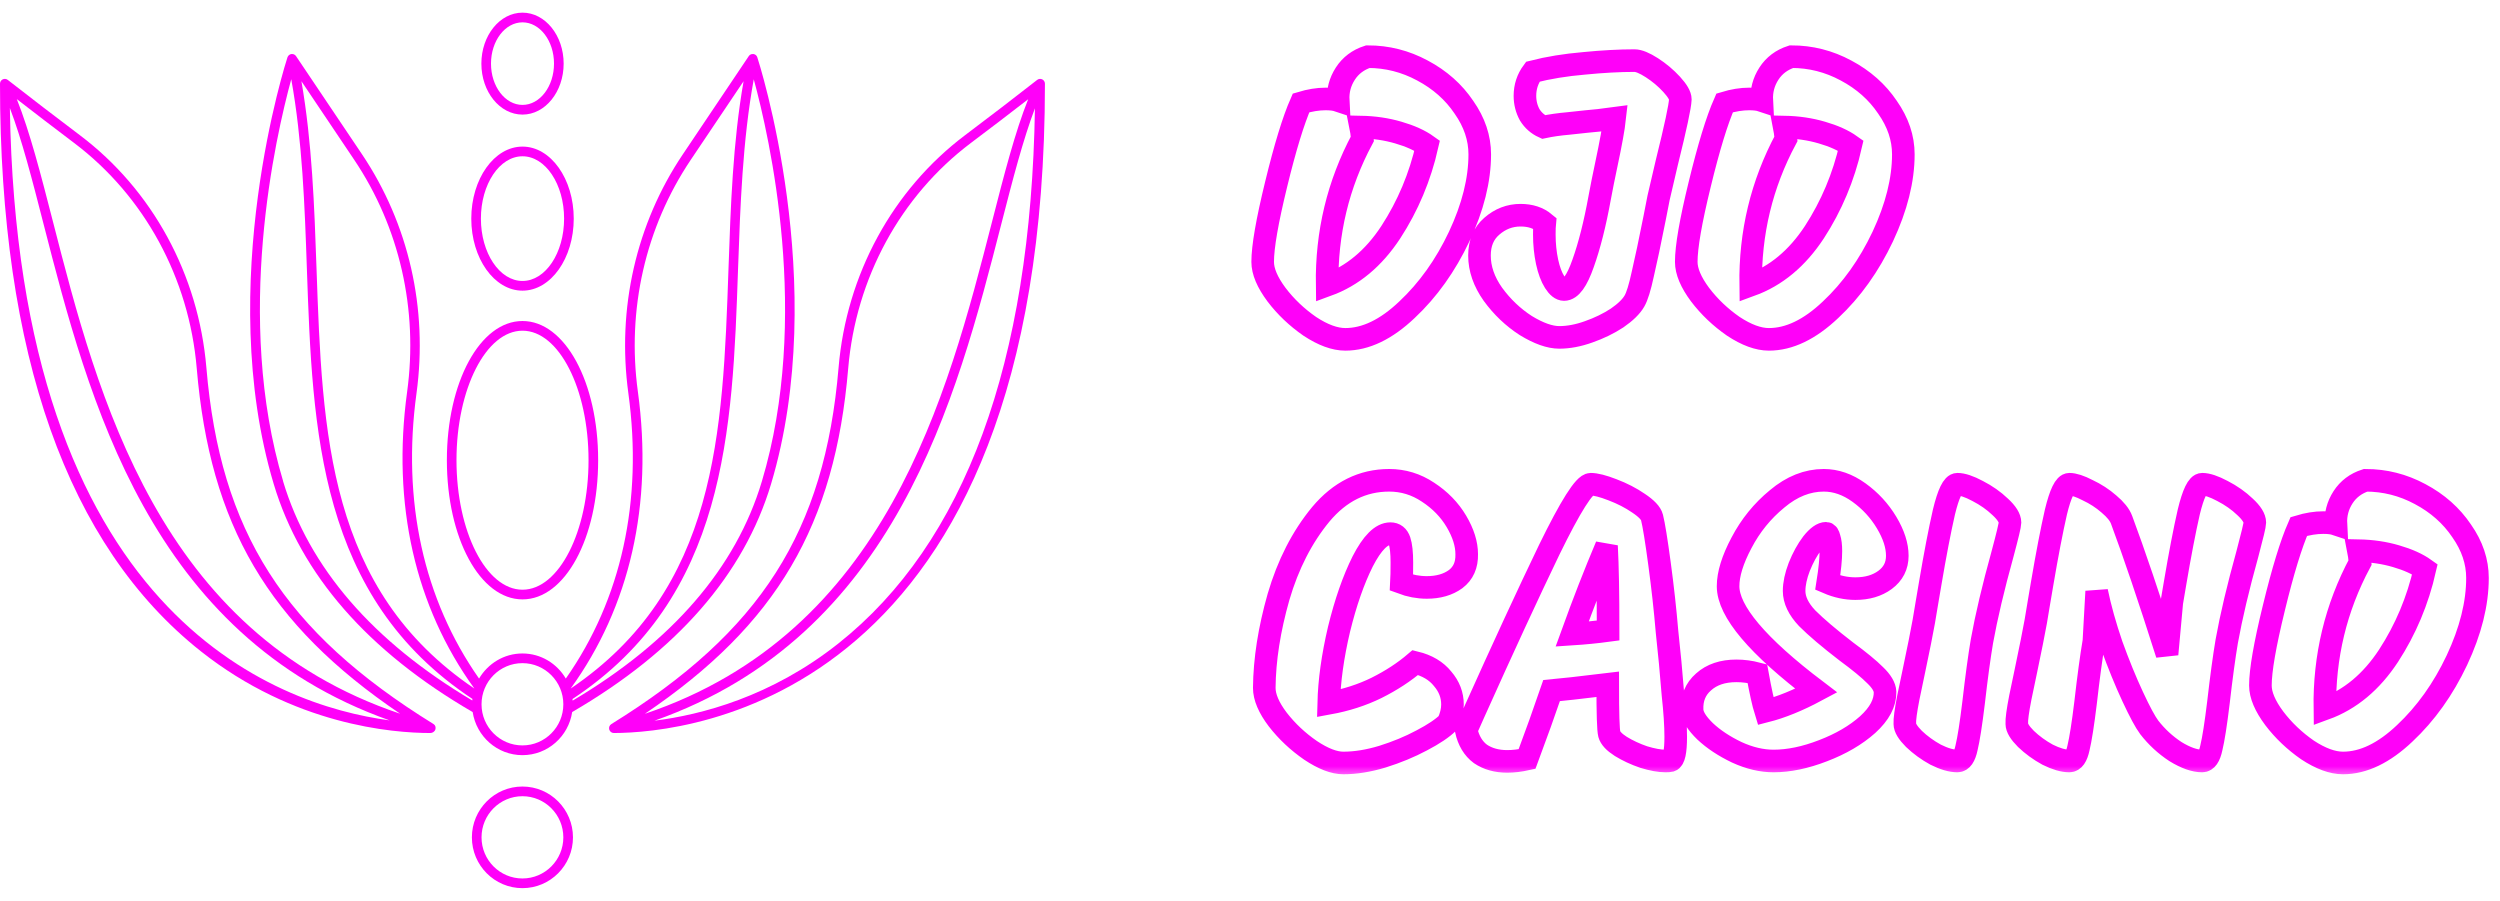 <svg width="111" height="40" viewBox="0 0 111 40" fill="none" xmlns="http://www.w3.org/2000/svg">
<mask id="path-1-outside-1_7021_39988" maskUnits="userSpaceOnUse" x="55.063" y="1.516" width="56" height="33" fill="black">
<rect fill="white" x="55.063" y="1.516" width="56" height="33"/>
<path d="M60.733 2.516C61.587 2.516 62.395 2.72 63.156 3.13C63.928 3.54 64.543 4.084 64.999 4.763C65.467 5.43 65.701 6.126 65.701 6.852C65.701 7.987 65.397 9.204 64.788 10.503C64.18 11.79 63.407 12.873 62.471 13.751C61.547 14.629 60.634 15.067 59.733 15.067C59.264 15.067 58.738 14.874 58.153 14.488C57.579 14.09 57.087 13.622 56.678 13.084C56.268 12.534 56.063 12.048 56.063 11.627C56.063 10.96 56.262 9.813 56.66 8.186C57.058 6.547 57.427 5.342 57.766 4.57C58.153 4.453 58.515 4.394 58.855 4.394C59.089 4.394 59.276 4.417 59.416 4.464C59.393 4.031 59.498 3.633 59.733 3.27C59.967 2.908 60.3 2.656 60.733 2.516ZM58.925 12.662C60.048 12.253 60.991 11.469 61.751 10.31C62.512 9.14 63.05 7.858 63.366 6.465C63.039 6.231 62.611 6.038 62.085 5.886C61.57 5.734 61.014 5.652 60.417 5.64C60.441 5.757 60.464 5.933 60.487 6.167C59.411 8.18 58.89 10.345 58.925 12.662ZM72.57 2.691C72.757 2.691 73.015 2.796 73.343 3.007C73.67 3.218 73.963 3.464 74.22 3.744C74.478 4.025 74.607 4.248 74.607 4.412C74.595 4.716 74.396 5.646 74.01 7.203L73.641 8.783L73.466 9.678C73.255 10.743 73.079 11.574 72.939 12.171C72.81 12.768 72.687 13.166 72.57 13.365C72.43 13.61 72.172 13.862 71.798 14.12C71.423 14.365 71.002 14.57 70.534 14.734C70.077 14.898 69.644 14.98 69.235 14.98C68.814 14.98 68.316 14.804 67.743 14.453C67.181 14.09 66.695 13.628 66.285 13.066C65.888 12.504 65.689 11.931 65.689 11.346C65.689 10.796 65.87 10.363 66.233 10.047C66.607 9.719 67.035 9.555 67.514 9.555C67.947 9.555 68.304 9.672 68.585 9.906C68.573 10.023 68.568 10.193 68.568 10.415C68.568 10.837 68.609 11.24 68.691 11.627C68.772 12.001 68.884 12.3 69.024 12.522C69.165 12.744 69.305 12.855 69.445 12.855C69.738 12.855 70.019 12.469 70.288 11.697C70.569 10.913 70.815 9.941 71.025 8.783C71.107 8.338 71.207 7.841 71.324 7.291C71.523 6.354 71.646 5.676 71.692 5.254C71.177 5.324 70.762 5.371 70.446 5.395C70.317 5.406 70.048 5.436 69.638 5.482C69.229 5.518 68.86 5.57 68.533 5.64C68.275 5.523 68.07 5.342 67.918 5.096C67.778 4.839 67.707 4.558 67.707 4.254C67.707 3.856 67.825 3.499 68.059 3.183C68.749 3.007 69.504 2.884 70.323 2.814C71.154 2.732 71.903 2.691 72.57 2.691ZM79.54 2.516C80.394 2.516 81.201 2.72 81.962 3.13C82.734 3.54 83.349 4.084 83.805 4.763C84.273 5.43 84.508 6.126 84.508 6.852C84.508 7.987 84.203 9.204 83.595 10.503C82.986 11.79 82.214 12.873 81.278 13.751C80.353 14.629 79.44 15.067 78.539 15.067C78.071 15.067 77.544 14.874 76.959 14.488C76.385 14.09 75.894 13.622 75.484 13.084C75.075 12.534 74.87 12.048 74.87 11.627C74.87 10.96 75.069 9.813 75.467 8.186C75.865 6.547 76.233 5.342 76.573 4.57C76.959 4.453 77.322 4.394 77.661 4.394C77.895 4.394 78.082 4.417 78.223 4.464C78.2 4.031 78.305 3.633 78.539 3.27C78.773 2.908 79.106 2.656 79.54 2.516ZM77.731 12.662C78.855 12.253 79.797 11.469 80.558 10.31C81.318 9.14 81.857 7.858 82.173 6.465C81.845 6.231 81.418 6.038 80.891 5.886C80.376 5.734 79.82 5.652 79.224 5.64C79.247 5.757 79.27 5.933 79.294 6.167C78.217 8.18 77.696 10.345 77.731 12.662ZM64.297 32.086C64.051 32.331 63.659 32.595 63.121 32.876C62.594 33.157 62.015 33.397 61.383 33.595C60.762 33.783 60.183 33.876 59.645 33.876C59.235 33.876 58.749 33.689 58.188 33.315C57.626 32.928 57.14 32.472 56.731 31.945C56.333 31.419 56.134 30.951 56.134 30.541C56.145 29.289 56.356 27.943 56.766 26.503C57.187 25.064 57.813 23.841 58.644 22.834C59.487 21.828 60.499 21.325 61.681 21.325C62.301 21.325 62.875 21.5 63.401 21.851C63.94 22.202 64.361 22.635 64.665 23.15C64.97 23.665 65.122 24.151 65.122 24.607C65.133 25.087 64.97 25.456 64.63 25.713C64.291 25.959 63.864 26.082 63.349 26.082C62.974 26.082 62.6 26.012 62.225 25.871C62.237 25.661 62.243 25.362 62.243 24.976C62.243 24.543 62.208 24.221 62.138 24.01C62.067 23.8 61.933 23.694 61.734 23.694C61.336 23.694 60.926 24.104 60.505 24.923C60.095 25.742 59.744 26.749 59.452 27.943C59.171 29.137 59.019 30.231 58.995 31.226C59.768 31.085 60.476 30.857 61.119 30.541C61.775 30.213 62.348 29.839 62.84 29.417C63.366 29.546 63.77 29.786 64.051 30.137C64.344 30.477 64.49 30.857 64.49 31.278C64.49 31.536 64.425 31.805 64.297 32.086ZM74.156 29.417C74.168 29.605 74.209 30.079 74.279 30.839C74.361 31.588 74.402 32.214 74.402 32.718C74.402 33.373 74.326 33.724 74.174 33.771C74.127 33.783 74.051 33.788 73.946 33.788C73.688 33.788 73.366 33.73 72.98 33.613C72.606 33.484 72.266 33.326 71.962 33.139C71.669 32.952 71.5 32.77 71.453 32.595C71.406 32.419 71.383 31.682 71.383 30.383C70.119 30.535 69.288 30.629 68.89 30.664C68.574 31.588 68.211 32.601 67.801 33.701C67.485 33.771 67.193 33.806 66.924 33.806C66.456 33.806 66.058 33.695 65.73 33.473C65.414 33.239 65.203 32.887 65.098 32.419L65.449 31.629C66.736 28.762 67.848 26.357 68.784 24.414C69.733 22.471 70.347 21.5 70.628 21.5C70.85 21.5 71.172 21.582 71.593 21.746C72.026 21.91 72.412 22.109 72.752 22.343C73.103 22.577 73.302 22.787 73.349 22.975C73.431 23.302 73.542 23.987 73.682 25.029C73.823 26.07 73.934 27.077 74.016 28.048L74.156 29.417ZM71.33 24.239C70.815 25.456 70.306 26.761 69.803 28.153C70.341 28.118 70.874 28.066 71.4 27.995C71.4 26.38 71.377 25.128 71.33 24.239ZM81.151 25.871C81.244 25.286 81.291 24.818 81.291 24.467C81.291 24.221 81.268 24.028 81.221 23.887C81.186 23.747 81.139 23.677 81.081 23.677C80.905 23.677 80.7 23.823 80.466 24.116C80.244 24.408 80.051 24.759 79.887 25.169C79.735 25.567 79.659 25.924 79.659 26.24C79.659 26.638 79.852 27.042 80.238 27.451C80.636 27.849 81.215 28.341 81.976 28.926C82.549 29.347 82.977 29.698 83.257 29.979C83.538 30.248 83.684 30.494 83.696 30.716C83.708 31.208 83.451 31.694 82.924 32.173C82.397 32.642 81.736 33.028 80.94 33.332C80.156 33.636 79.424 33.788 78.746 33.788C78.219 33.788 77.675 33.66 77.113 33.402C76.551 33.133 76.083 32.823 75.709 32.472C75.334 32.109 75.141 31.793 75.129 31.524C75.106 31.009 75.276 30.593 75.638 30.277C76.001 29.95 76.487 29.786 77.096 29.786C77.4 29.786 77.71 29.827 78.026 29.909C78.166 30.681 78.289 31.237 78.395 31.577C79.085 31.401 79.834 31.097 80.642 30.664C78.032 28.686 76.727 27.141 76.727 26.029C76.727 25.491 76.926 24.847 77.324 24.098C77.722 23.337 78.248 22.688 78.904 22.15C79.559 21.599 80.25 21.325 80.975 21.325C81.514 21.325 82.034 21.506 82.538 21.869C83.041 22.232 83.451 22.676 83.766 23.203C84.082 23.73 84.24 24.221 84.24 24.677C84.24 25.122 84.059 25.479 83.696 25.748C83.345 26.006 82.906 26.135 82.38 26.135C81.97 26.135 81.56 26.047 81.151 25.871ZM86.909 33.788C86.64 33.788 86.318 33.695 85.944 33.508C85.581 33.309 85.259 33.075 84.978 32.806C84.709 32.536 84.574 32.314 84.574 32.138C84.563 31.951 84.615 31.559 84.732 30.962C84.861 30.354 84.943 29.962 84.978 29.786C85.025 29.552 85.113 29.125 85.242 28.505C85.37 27.872 85.475 27.287 85.558 26.749L85.698 25.924C85.92 24.613 86.125 23.548 86.312 22.729C86.511 21.91 86.71 21.5 86.909 21.5C87.132 21.5 87.43 21.599 87.805 21.799C88.191 21.997 88.524 22.232 88.805 22.501C89.098 22.77 89.244 23.004 89.244 23.203C89.244 23.308 89.133 23.776 88.91 24.607C88.501 26.082 88.197 27.369 87.998 28.469C87.881 29.16 87.758 30.067 87.629 31.19C87.512 32.15 87.407 32.823 87.313 33.209C87.231 33.595 87.096 33.788 86.909 33.788ZM97.779 21.5C98.002 21.5 98.3 21.599 98.675 21.799C99.061 21.997 99.394 22.232 99.675 22.501C99.968 22.77 100.114 23.004 100.114 23.203C100.114 23.308 100.003 23.776 99.781 24.607C99.371 26.082 99.067 27.369 98.868 28.469C98.751 29.16 98.628 30.067 98.499 31.19C98.382 32.15 98.277 32.823 98.183 33.209C98.101 33.595 97.966 33.788 97.779 33.788C97.44 33.788 97.042 33.648 96.585 33.367C96.141 33.075 95.755 32.718 95.427 32.296C95.251 32.062 95.006 31.606 94.69 30.927C94.374 30.248 94.064 29.488 93.759 28.645C93.467 27.791 93.244 26.995 93.092 26.258L92.969 28.469C92.852 29.16 92.729 30.067 92.601 31.19C92.484 32.15 92.378 32.823 92.285 33.209C92.203 33.595 92.068 33.788 91.881 33.788C91.612 33.788 91.29 33.695 90.915 33.508C90.552 33.309 90.231 33.075 89.95 32.806C89.681 32.536 89.546 32.314 89.546 32.138C89.534 31.951 89.587 31.559 89.704 30.962C89.833 30.354 89.915 29.962 89.95 29.786C89.997 29.552 90.084 29.125 90.213 28.505C90.342 27.872 90.447 27.287 90.529 26.749L90.669 25.924C90.892 24.613 91.097 23.548 91.284 22.729C91.483 21.91 91.682 21.5 91.881 21.5C92.08 21.5 92.349 21.588 92.688 21.763C93.039 21.927 93.355 22.132 93.636 22.378C93.929 22.624 94.116 22.858 94.198 23.08C94.748 24.555 95.421 26.544 96.217 29.049L96.428 26.749L96.568 25.924C96.79 24.613 96.995 23.548 97.182 22.729C97.381 21.91 97.58 21.5 97.779 21.5ZM105.032 21.325C105.886 21.325 106.694 21.529 107.455 21.939C108.227 22.349 108.841 22.893 109.298 23.572C109.766 24.239 110 24.935 110 25.661C110 26.796 109.696 28.013 109.087 29.312C108.479 30.599 107.706 31.682 106.77 32.56C105.845 33.437 104.932 33.876 104.031 33.876C103.563 33.876 103.037 33.683 102.451 33.297C101.878 32.899 101.386 32.431 100.977 31.893C100.567 31.343 100.362 30.857 100.362 30.436C100.362 29.768 100.561 28.622 100.959 26.995C101.357 25.356 101.726 24.151 102.065 23.378C102.451 23.261 102.814 23.203 103.154 23.203C103.388 23.203 103.575 23.226 103.715 23.273C103.692 22.84 103.797 22.442 104.031 22.079C104.265 21.717 104.599 21.465 105.032 21.325ZM103.224 31.471C104.347 31.062 105.289 30.277 106.05 29.119C106.811 27.949 107.349 26.667 107.665 25.274C107.338 25.04 106.91 24.847 106.384 24.695C105.869 24.543 105.313 24.461 104.716 24.449C104.739 24.566 104.763 24.742 104.786 24.976C103.709 26.989 103.189 29.154 103.224 31.471Z"/>
</mask>
<path d="M60.733 2.516C61.587 2.516 62.395 2.72 63.156 3.13C63.928 3.54 64.543 4.084 64.999 4.763C65.467 5.43 65.701 6.126 65.701 6.852C65.701 7.987 65.397 9.204 64.788 10.503C64.18 11.79 63.407 12.873 62.471 13.751C61.547 14.629 60.634 15.067 59.733 15.067C59.264 15.067 58.738 14.874 58.153 14.488C57.579 14.09 57.087 13.622 56.678 13.084C56.268 12.534 56.063 12.048 56.063 11.627C56.063 10.96 56.262 9.813 56.66 8.186C57.058 6.547 57.427 5.342 57.766 4.57C58.153 4.453 58.515 4.394 58.855 4.394C59.089 4.394 59.276 4.417 59.416 4.464C59.393 4.031 59.498 3.633 59.733 3.27C59.967 2.908 60.3 2.656 60.733 2.516ZM58.925 12.662C60.048 12.253 60.991 11.469 61.751 10.31C62.512 9.14 63.05 7.858 63.366 6.465C63.039 6.231 62.611 6.038 62.085 5.886C61.57 5.734 61.014 5.652 60.417 5.64C60.441 5.757 60.464 5.933 60.487 6.167C59.411 8.18 58.89 10.345 58.925 12.662ZM72.57 2.691C72.757 2.691 73.015 2.796 73.343 3.007C73.67 3.218 73.963 3.464 74.22 3.744C74.478 4.025 74.607 4.248 74.607 4.412C74.595 4.716 74.396 5.646 74.01 7.203L73.641 8.783L73.466 9.678C73.255 10.743 73.079 11.574 72.939 12.171C72.81 12.768 72.687 13.166 72.57 13.365C72.43 13.61 72.172 13.862 71.798 14.12C71.423 14.365 71.002 14.57 70.534 14.734C70.077 14.898 69.644 14.98 69.235 14.98C68.814 14.98 68.316 14.804 67.743 14.453C67.181 14.09 66.695 13.628 66.285 13.066C65.888 12.504 65.689 11.931 65.689 11.346C65.689 10.796 65.87 10.363 66.233 10.047C66.607 9.719 67.035 9.555 67.514 9.555C67.947 9.555 68.304 9.672 68.585 9.906C68.573 10.023 68.568 10.193 68.568 10.415C68.568 10.837 68.609 11.24 68.691 11.627C68.772 12.001 68.884 12.3 69.024 12.522C69.165 12.744 69.305 12.855 69.445 12.855C69.738 12.855 70.019 12.469 70.288 11.697C70.569 10.913 70.815 9.941 71.025 8.783C71.107 8.338 71.207 7.841 71.324 7.291C71.523 6.354 71.646 5.676 71.692 5.254C71.177 5.324 70.762 5.371 70.446 5.395C70.317 5.406 70.048 5.436 69.638 5.482C69.229 5.518 68.86 5.57 68.533 5.64C68.275 5.523 68.07 5.342 67.918 5.096C67.778 4.839 67.707 4.558 67.707 4.254C67.707 3.856 67.825 3.499 68.059 3.183C68.749 3.007 69.504 2.884 70.323 2.814C71.154 2.732 71.903 2.691 72.57 2.691ZM79.54 2.516C80.394 2.516 81.201 2.72 81.962 3.13C82.734 3.54 83.349 4.084 83.805 4.763C84.273 5.43 84.508 6.126 84.508 6.852C84.508 7.987 84.203 9.204 83.595 10.503C82.986 11.79 82.214 12.873 81.278 13.751C80.353 14.629 79.44 15.067 78.539 15.067C78.071 15.067 77.544 14.874 76.959 14.488C76.385 14.09 75.894 13.622 75.484 13.084C75.075 12.534 74.87 12.048 74.87 11.627C74.87 10.96 75.069 9.813 75.467 8.186C75.865 6.547 76.233 5.342 76.573 4.57C76.959 4.453 77.322 4.394 77.661 4.394C77.895 4.394 78.082 4.417 78.223 4.464C78.2 4.031 78.305 3.633 78.539 3.27C78.773 2.908 79.106 2.656 79.54 2.516ZM77.731 12.662C78.855 12.253 79.797 11.469 80.558 10.31C81.318 9.14 81.857 7.858 82.173 6.465C81.845 6.231 81.418 6.038 80.891 5.886C80.376 5.734 79.82 5.652 79.224 5.64C79.247 5.757 79.27 5.933 79.294 6.167C78.217 8.18 77.696 10.345 77.731 12.662ZM64.297 32.086C64.051 32.331 63.659 32.595 63.121 32.876C62.594 33.157 62.015 33.397 61.383 33.595C60.762 33.783 60.183 33.876 59.645 33.876C59.235 33.876 58.749 33.689 58.188 33.315C57.626 32.928 57.14 32.472 56.731 31.945C56.333 31.419 56.134 30.951 56.134 30.541C56.145 29.289 56.356 27.943 56.766 26.503C57.187 25.064 57.813 23.841 58.644 22.834C59.487 21.828 60.499 21.325 61.681 21.325C62.301 21.325 62.875 21.5 63.401 21.851C63.94 22.202 64.361 22.635 64.665 23.15C64.97 23.665 65.122 24.151 65.122 24.607C65.133 25.087 64.97 25.456 64.63 25.713C64.291 25.959 63.864 26.082 63.349 26.082C62.974 26.082 62.6 26.012 62.225 25.871C62.237 25.661 62.243 25.362 62.243 24.976C62.243 24.543 62.208 24.221 62.138 24.01C62.067 23.8 61.933 23.694 61.734 23.694C61.336 23.694 60.926 24.104 60.505 24.923C60.095 25.742 59.744 26.749 59.452 27.943C59.171 29.137 59.019 30.231 58.995 31.226C59.768 31.085 60.476 30.857 61.119 30.541C61.775 30.213 62.348 29.839 62.84 29.417C63.366 29.546 63.77 29.786 64.051 30.137C64.344 30.477 64.49 30.857 64.49 31.278C64.49 31.536 64.425 31.805 64.297 32.086ZM74.156 29.417C74.168 29.605 74.209 30.079 74.279 30.839C74.361 31.588 74.402 32.214 74.402 32.718C74.402 33.373 74.326 33.724 74.174 33.771C74.127 33.783 74.051 33.788 73.946 33.788C73.688 33.788 73.366 33.73 72.98 33.613C72.606 33.484 72.266 33.326 71.962 33.139C71.669 32.952 71.5 32.77 71.453 32.595C71.406 32.419 71.383 31.682 71.383 30.383C70.119 30.535 69.288 30.629 68.89 30.664C68.574 31.588 68.211 32.601 67.801 33.701C67.485 33.771 67.193 33.806 66.924 33.806C66.456 33.806 66.058 33.695 65.73 33.473C65.414 33.239 65.203 32.887 65.098 32.419L65.449 31.629C66.736 28.762 67.848 26.357 68.784 24.414C69.733 22.471 70.347 21.5 70.628 21.5C70.85 21.5 71.172 21.582 71.593 21.746C72.026 21.91 72.412 22.109 72.752 22.343C73.103 22.577 73.302 22.787 73.349 22.975C73.431 23.302 73.542 23.987 73.682 25.029C73.823 26.07 73.934 27.077 74.016 28.048L74.156 29.417ZM71.33 24.239C70.815 25.456 70.306 26.761 69.803 28.153C70.341 28.118 70.874 28.066 71.4 27.995C71.4 26.38 71.377 25.128 71.33 24.239ZM81.151 25.871C81.244 25.286 81.291 24.818 81.291 24.467C81.291 24.221 81.268 24.028 81.221 23.887C81.186 23.747 81.139 23.677 81.081 23.677C80.905 23.677 80.7 23.823 80.466 24.116C80.244 24.408 80.051 24.759 79.887 25.169C79.735 25.567 79.659 25.924 79.659 26.24C79.659 26.638 79.852 27.042 80.238 27.451C80.636 27.849 81.215 28.341 81.976 28.926C82.549 29.347 82.977 29.698 83.257 29.979C83.538 30.248 83.684 30.494 83.696 30.716C83.708 31.208 83.451 31.694 82.924 32.173C82.397 32.642 81.736 33.028 80.94 33.332C80.156 33.636 79.424 33.788 78.746 33.788C78.219 33.788 77.675 33.66 77.113 33.402C76.551 33.133 76.083 32.823 75.709 32.472C75.334 32.109 75.141 31.793 75.129 31.524C75.106 31.009 75.276 30.593 75.638 30.277C76.001 29.95 76.487 29.786 77.096 29.786C77.4 29.786 77.71 29.827 78.026 29.909C78.166 30.681 78.289 31.237 78.395 31.577C79.085 31.401 79.834 31.097 80.642 30.664C78.032 28.686 76.727 27.141 76.727 26.029C76.727 25.491 76.926 24.847 77.324 24.098C77.722 23.337 78.248 22.688 78.904 22.15C79.559 21.599 80.25 21.325 80.975 21.325C81.514 21.325 82.034 21.506 82.538 21.869C83.041 22.232 83.451 22.676 83.766 23.203C84.082 23.73 84.24 24.221 84.24 24.677C84.24 25.122 84.059 25.479 83.696 25.748C83.345 26.006 82.906 26.135 82.38 26.135C81.97 26.135 81.56 26.047 81.151 25.871ZM86.909 33.788C86.64 33.788 86.318 33.695 85.944 33.508C85.581 33.309 85.259 33.075 84.978 32.806C84.709 32.536 84.574 32.314 84.574 32.138C84.563 31.951 84.615 31.559 84.732 30.962C84.861 30.354 84.943 29.962 84.978 29.786C85.025 29.552 85.113 29.125 85.242 28.505C85.37 27.872 85.475 27.287 85.558 26.749L85.698 25.924C85.92 24.613 86.125 23.548 86.312 22.729C86.511 21.91 86.71 21.5 86.909 21.5C87.132 21.5 87.43 21.599 87.805 21.799C88.191 21.997 88.524 22.232 88.805 22.501C89.098 22.77 89.244 23.004 89.244 23.203C89.244 23.308 89.133 23.776 88.91 24.607C88.501 26.082 88.197 27.369 87.998 28.469C87.881 29.16 87.758 30.067 87.629 31.19C87.512 32.15 87.407 32.823 87.313 33.209C87.231 33.595 87.096 33.788 86.909 33.788ZM97.779 21.5C98.002 21.5 98.3 21.599 98.675 21.799C99.061 21.997 99.394 22.232 99.675 22.501C99.968 22.77 100.114 23.004 100.114 23.203C100.114 23.308 100.003 23.776 99.781 24.607C99.371 26.082 99.067 27.369 98.868 28.469C98.751 29.16 98.628 30.067 98.499 31.19C98.382 32.15 98.277 32.823 98.183 33.209C98.101 33.595 97.966 33.788 97.779 33.788C97.44 33.788 97.042 33.648 96.585 33.367C96.141 33.075 95.755 32.718 95.427 32.296C95.251 32.062 95.006 31.606 94.69 30.927C94.374 30.248 94.064 29.488 93.759 28.645C93.467 27.791 93.244 26.995 93.092 26.258L92.969 28.469C92.852 29.16 92.729 30.067 92.601 31.19C92.484 32.15 92.378 32.823 92.285 33.209C92.203 33.595 92.068 33.788 91.881 33.788C91.612 33.788 91.29 33.695 90.915 33.508C90.552 33.309 90.231 33.075 89.95 32.806C89.681 32.536 89.546 32.314 89.546 32.138C89.534 31.951 89.587 31.559 89.704 30.962C89.833 30.354 89.915 29.962 89.95 29.786C89.997 29.552 90.084 29.125 90.213 28.505C90.342 27.872 90.447 27.287 90.529 26.749L90.669 25.924C90.892 24.613 91.097 23.548 91.284 22.729C91.483 21.91 91.682 21.5 91.881 21.5C92.08 21.5 92.349 21.588 92.688 21.763C93.039 21.927 93.355 22.132 93.636 22.378C93.929 22.624 94.116 22.858 94.198 23.08C94.748 24.555 95.421 26.544 96.217 29.049L96.428 26.749L96.568 25.924C96.79 24.613 96.995 23.548 97.182 22.729C97.381 21.91 97.58 21.5 97.779 21.5ZM105.032 21.325C105.886 21.325 106.694 21.529 107.455 21.939C108.227 22.349 108.841 22.893 109.298 23.572C109.766 24.239 110 24.935 110 25.661C110 26.796 109.696 28.013 109.087 29.312C108.479 30.599 107.706 31.682 106.77 32.56C105.845 33.437 104.932 33.876 104.031 33.876C103.563 33.876 103.037 33.683 102.451 33.297C101.878 32.899 101.386 32.431 100.977 31.893C100.567 31.343 100.362 30.857 100.362 30.436C100.362 29.768 100.561 28.622 100.959 26.995C101.357 25.356 101.726 24.151 102.065 23.378C102.451 23.261 102.814 23.203 103.154 23.203C103.388 23.203 103.575 23.226 103.715 23.273C103.692 22.84 103.797 22.442 104.031 22.079C104.265 21.717 104.599 21.465 105.032 21.325ZM103.224 31.471C104.347 31.062 105.289 30.277 106.05 29.119C106.811 27.949 107.349 26.667 107.665 25.274C107.338 25.04 106.91 24.847 106.384 24.695C105.869 24.543 105.313 24.461 104.716 24.449C104.739 24.566 104.763 24.742 104.786 24.976C103.709 26.989 103.189 29.154 103.224 31.471Z" stroke="#FF00F9" stroke-width="1.003" mask="url(#path-1-outside-1_7021_39988)"/>
<path d="M46.395 3.716C46.395 3.634 46.347 3.558 46.276 3.524C46.204 3.489 46.115 3.496 46.05 3.548C45.017 4.356 44.001 5.136 42.852 6C39.63 8.428 37.581 12.19 37.233 16.32C36.617 23.604 33.785 28.041 27.143 32.15C27.061 32.202 27.023 32.298 27.05 32.391C27.078 32.484 27.16 32.546 27.256 32.546C30.474 32.539 46.395 31.125 46.395 3.716ZM45.653 4.4C45.072 5.852 44.589 7.726 44.046 9.848C42.058 17.593 39.36 28.082 28.631 31.693C34.5 27.724 37.072 23.312 37.66 16.358C37.999 12.348 39.986 8.699 43.108 6.347C44.015 5.666 44.836 5.037 45.653 4.404V4.4ZM37.219 28.574C34.243 30.933 31.141 31.738 29.058 31.999C39.76 28.23 42.462 17.73 44.456 9.955C44.966 7.967 45.424 6.199 45.951 4.81C45.773 16.117 42.842 24.117 37.219 28.574Z" fill="#FF00F9"/>
<path d="M19.331 32.391C19.358 32.298 19.331 32.198 19.252 32.15C12.607 28.041 9.778 23.604 9.163 16.32C8.814 12.19 6.765 8.428 3.543 6C2.401 5.136 1.382 4.359 0.345 3.548C0.28 3.496 0.195 3.489 0.12 3.524C0.048 3.561 0 3.634 0 3.716C0 15.749 3 24.223 8.91 28.911C13.041 32.185 17.419 32.546 19.109 32.546C19.204 32.546 19.304 32.48 19.328 32.391H19.331ZM0.438 4.796C0.968 6.189 1.426 7.96 1.936 9.955C3.93 17.72 6.628 28.206 17.299 31.985C12.22 31.304 0.793 27.267 0.438 4.796ZM17.765 31.689C7.035 28.078 4.34 17.593 2.353 9.848C1.809 7.726 1.324 5.852 0.746 4.4C1.563 5.033 2.384 5.663 3.287 6.344C6.409 8.699 8.397 12.348 8.735 16.355C9.324 23.308 11.896 27.721 17.765 31.689Z" fill="#FF00F9"/>
<path d="M26.558 20.433C26.558 16.967 25.084 14.253 23.199 14.253C21.315 14.253 19.841 16.967 19.841 20.433C19.841 23.9 21.315 26.613 23.199 26.613C25.084 26.613 26.558 23.9 26.558 20.433ZM26.131 20.433C26.131 23.604 24.817 26.183 23.199 26.183C21.582 26.183 20.268 23.604 20.268 20.433C20.268 17.263 21.582 14.683 23.199 14.683C24.817 14.683 26.131 17.263 26.131 20.433Z" fill="#FF00F9"/>
<path d="M25.474 9.707C25.474 7.943 24.455 6.509 23.199 6.509C21.944 6.509 20.925 7.943 20.925 9.707C20.925 11.471 21.944 12.905 23.199 12.905C24.455 12.905 25.474 11.471 25.474 9.707ZM25.046 9.707C25.046 11.234 24.219 12.475 23.199 12.475C22.18 12.475 21.352 11.234 21.352 9.707C21.352 8.18 22.18 6.939 23.199 6.939C24.219 6.939 25.046 8.18 25.046 9.707Z" fill="#FF00F9"/>
<path d="M21.373 2.825C21.373 4.074 22.19 5.088 23.199 5.088C24.208 5.088 25.026 4.074 25.026 2.825C25.026 1.577 24.208 0.562 23.199 0.562C22.19 0.562 21.373 1.577 21.373 2.825ZM21.8 2.825C21.8 1.814 22.426 0.992 23.199 0.992C23.972 0.992 24.598 1.814 24.598 2.825C24.598 3.836 23.972 4.658 23.199 4.658C22.426 4.658 21.8 3.836 21.8 2.825Z" fill="#FF00F9"/>
<path d="M20.986 31.614C21.151 32.694 22.074 33.529 23.196 33.529C24.318 33.529 25.241 32.697 25.405 31.614C30.057 28.911 33.029 25.506 34.233 21.496C36.894 12.623 33.658 2.643 33.624 2.543C33.6 2.464 33.532 2.409 33.45 2.399C33.371 2.389 33.289 2.423 33.245 2.492L30.317 6.853C28.244 9.937 27.386 13.707 27.899 17.459C28.552 22.239 27.591 26.61 25.122 30.128C24.732 29.464 24.017 29.014 23.196 29.014C22.375 29.014 21.664 29.464 21.27 30.128C18.804 26.61 17.84 22.239 18.493 17.459C19.006 13.707 18.148 9.941 16.075 6.853L13.144 2.492C13.099 2.423 13.017 2.389 12.939 2.399C12.857 2.409 12.792 2.468 12.764 2.543C12.73 2.643 9.495 12.623 12.155 21.496C13.359 25.509 16.328 28.911 20.983 31.614H20.986ZM25.419 31.036C32.263 26.514 32.523 19.113 32.769 11.953C32.868 9.14 32.971 6.24 33.467 3.52C34.168 6.089 36.001 14.116 33.826 21.376C32.677 25.214 29.848 28.484 25.426 31.108C25.426 31.084 25.422 31.064 25.419 31.04V31.036ZM25.337 30.572C27.971 26.93 29.003 22.38 28.323 17.4C27.823 13.751 28.658 10.092 30.672 7.093L33.015 3.606C32.54 6.309 32.441 9.164 32.345 11.935C32.092 19.254 31.846 26.17 25.337 30.572ZM21.38 31.27C21.38 30.262 22.194 29.444 23.196 29.444C24.198 29.444 25.012 30.262 25.012 31.27C25.012 32.278 24.198 33.096 23.196 33.096C22.194 33.096 21.38 32.278 21.38 31.27ZM14.054 11.935C13.958 9.164 13.855 6.309 13.383 3.606L15.726 7.093C17.741 10.092 18.575 13.751 18.076 17.4C17.395 22.38 18.428 26.93 21.062 30.572C14.553 26.17 14.31 19.254 14.054 11.935ZM12.573 21.372C10.394 14.109 12.231 6.086 12.932 3.517C13.424 6.24 13.53 9.136 13.626 11.949C13.876 19.109 14.136 26.51 20.976 31.033C20.976 31.057 20.969 31.077 20.969 31.101C16.55 28.477 13.722 25.207 12.569 21.369L12.573 21.372Z" fill="#FF00F9"/>
<path d="M20.952 37.178C20.952 38.423 21.958 39.434 23.196 39.434C24.434 39.434 25.44 38.423 25.44 37.178C25.44 35.933 24.434 34.922 23.196 34.922C21.958 34.922 20.952 35.933 20.952 37.178ZM21.38 37.178C21.38 36.17 22.194 35.352 23.196 35.352C24.198 35.352 25.012 36.17 25.012 37.178C25.012 38.186 24.198 39.004 23.196 39.004C22.194 39.004 21.38 38.186 21.38 37.178Z" fill="#FF00F9"/>
</svg>

